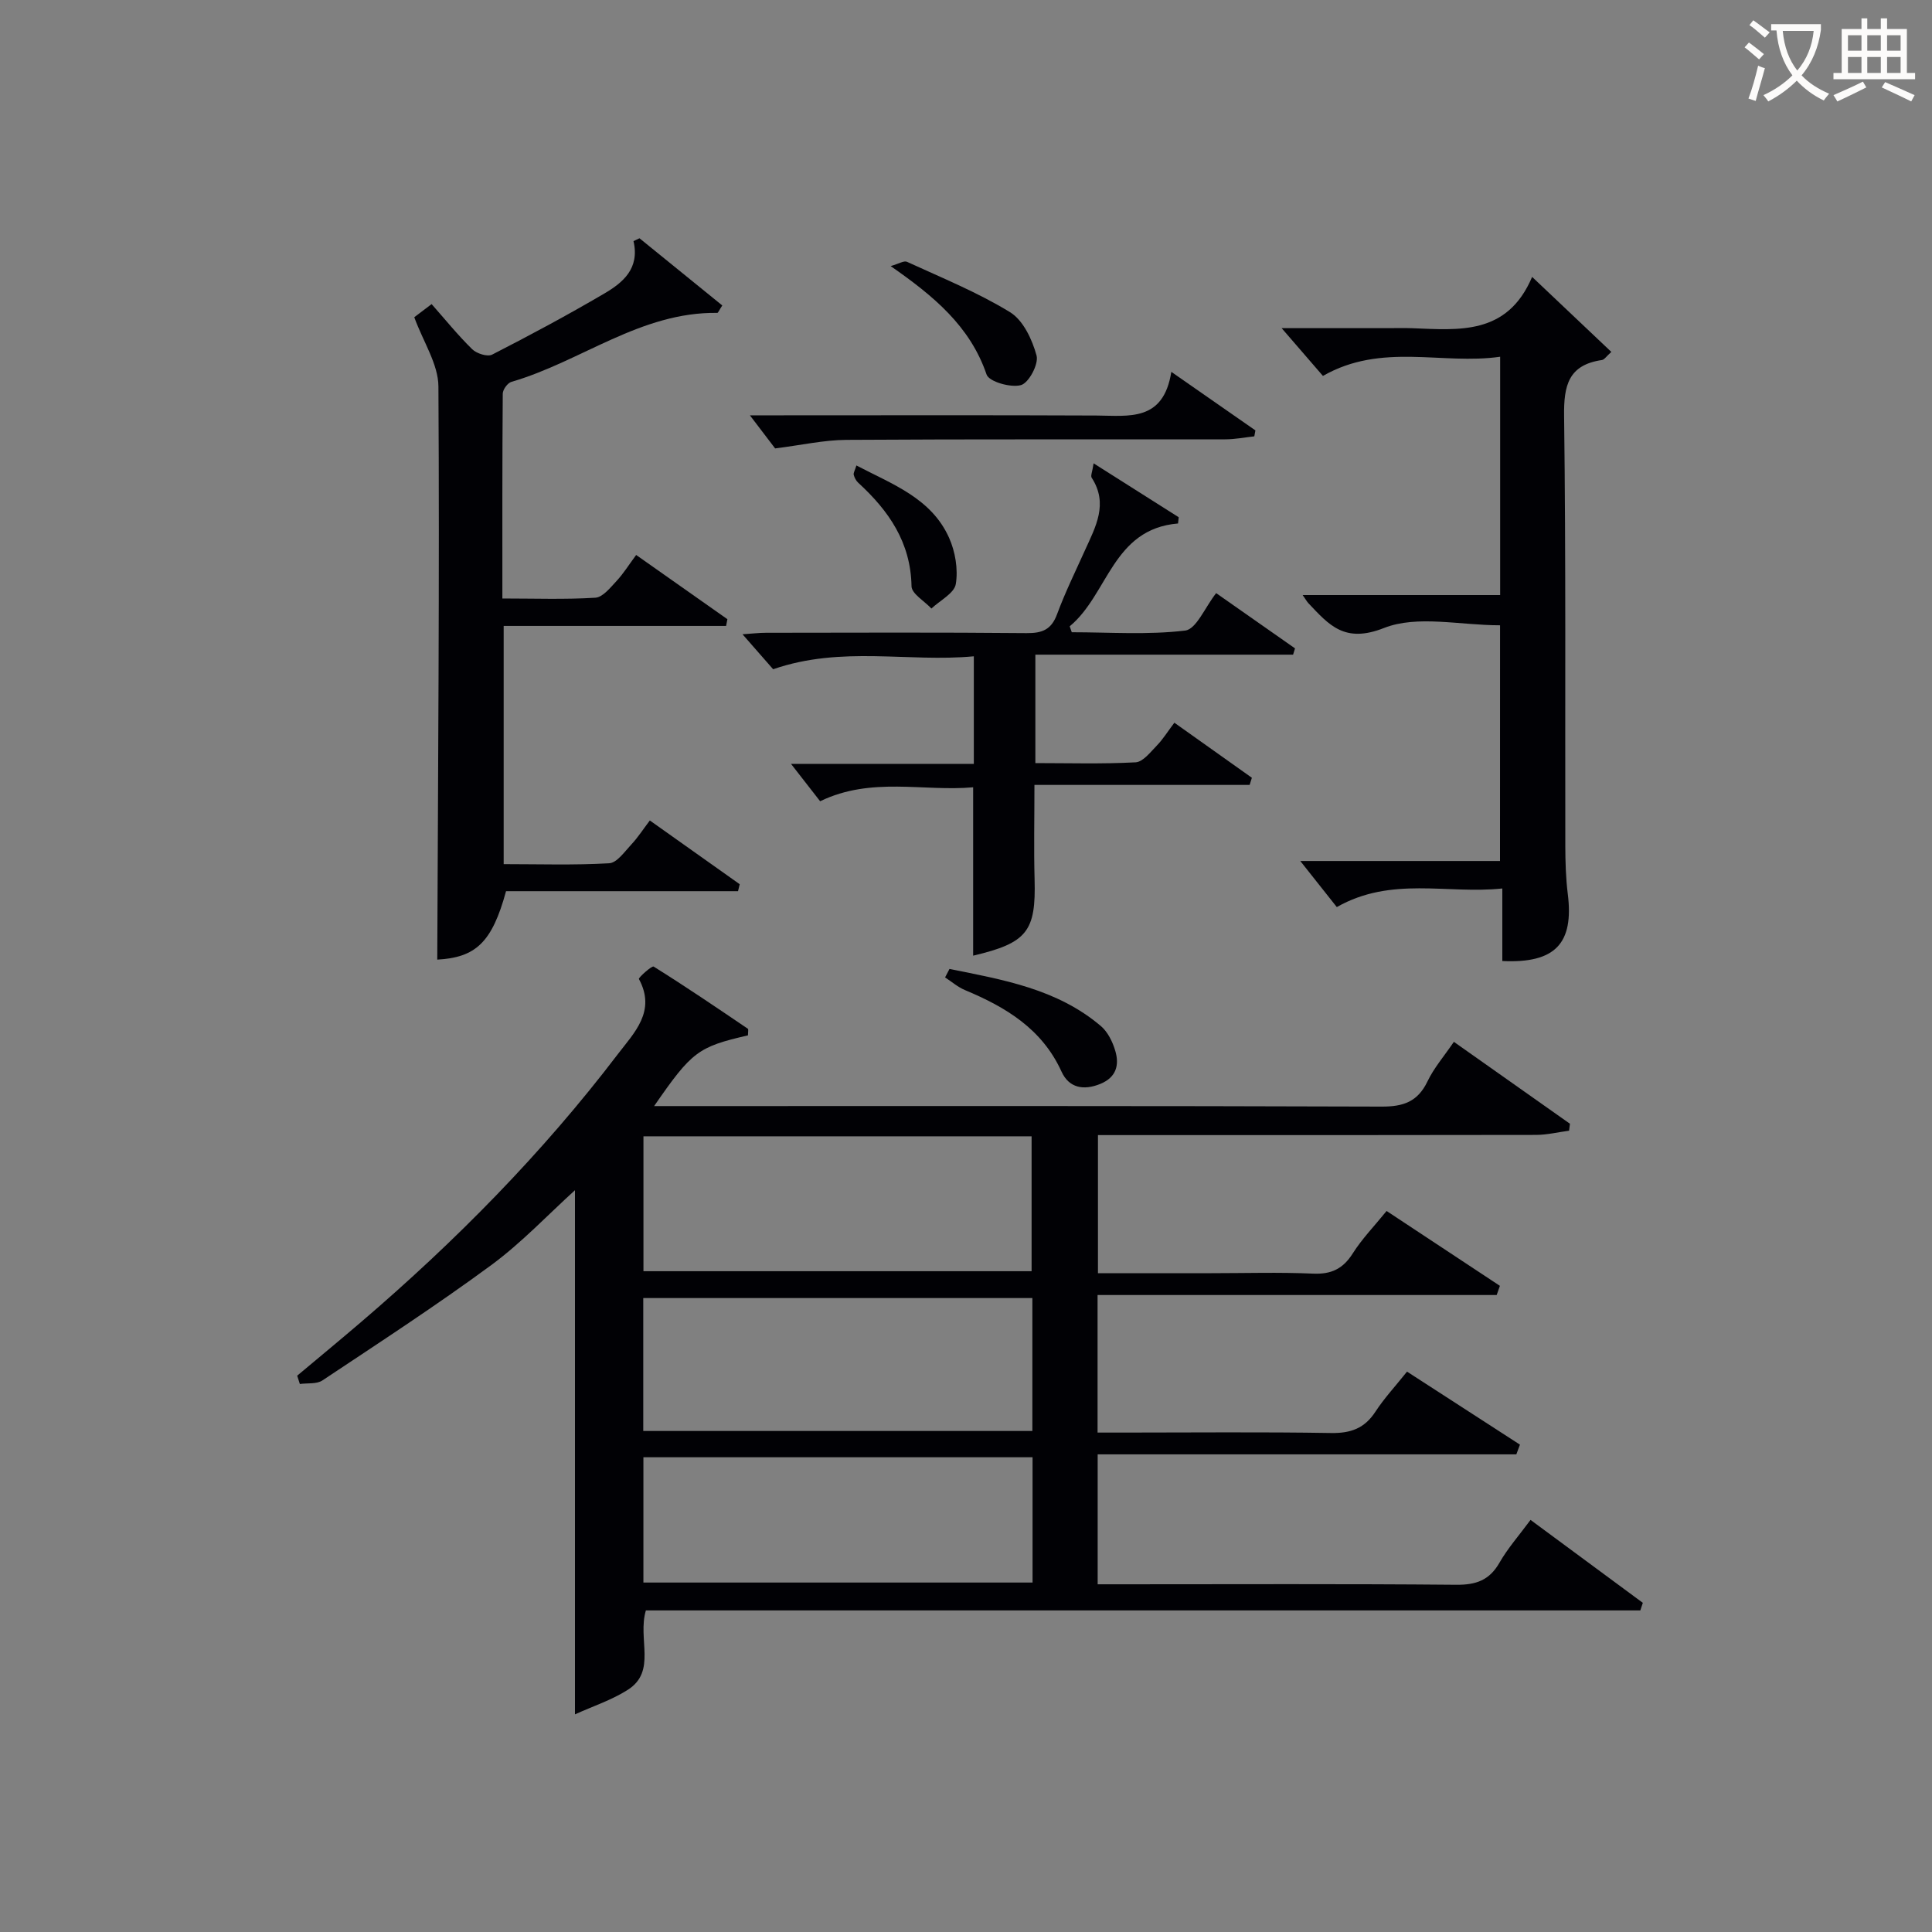 <svg enable-background="new 0 0 400 400" viewBox="0 0 400 400" xmlns="http://www.w3.org/2000/svg"><rect x="0" y="0" width="400" height="400" fill="#808080" stroke="none"/><g fill="#010105"><path d="m154.86 214.36c-10.33 2.38-11.62 3.33-19.43 14.64h5.63c48.33 0 96.65-.06 144.98.11 4.52.02 7.49-1.02 9.5-5.21 1.34-2.8 3.45-5.23 5.47-8.2 8.17 5.77 16.1 11.36 24.03 16.96-.06.48-.12.96-.18 1.44-2.27.3-4.54.86-6.82.87-28.33.06-56.66.04-84.99.04-1.81 0-3.61 0-5.73 0v28.59h23.52c7 0 14.01-.22 20.99.09 3.77.17 6.21-.97 8.24-4.18 1.93-3.05 4.5-5.69 7.01-8.79 7.96 5.26 15.71 10.38 23.46 15.5-.22.63-.45 1.27-.67 1.9-27.47 0-54.95 0-82.63 0v28.48h5.35c14.33 0 28.66-.15 42.99.09 4.08.07 6.95-.97 9.19-4.42 1.8-2.76 4.08-5.21 6.54-8.29 7.91 5.11 15.65 10.12 23.38 15.12-.25.67-.5 1.34-.75 2.01-28.81 0-57.63 0-86.68 0v26.9h5.23c23 0 45.99-.11 68.99.1 4.11.04 6.88-.92 8.97-4.57 1.71-2.99 4.04-5.62 6.43-8.86 7.94 5.86 15.6 11.52 23.25 17.17-.17.52-.35 1.05-.52 1.57-68.63 0-137.26 0-205.89 0-1.76 5.95 2.28 12.59-3.73 16.43-3.37 2.15-7.3 3.43-10.95 5.09 0-36.79 0-72.62 0-108.52-5.58 5.06-11.04 10.87-17.35 15.52-11.36 8.35-23.2 16.06-34.95 23.87-1.19.79-3.09.51-4.66.73-.18-.57-.37-1.15-.55-1.72 4.4-3.69 8.84-7.35 13.21-11.09 19.54-16.72 37.53-34.94 53.13-55.42 3.41-4.48 8.04-8.91 4.41-15.62-.14-.26 2.68-2.8 3.05-2.57 6.61 4.12 13.05 8.5 19.5 12.87.16.11.03.63.03 1.37zm-21.64 48.83h80.36c0-9.62 0-18.84 0-27.93-26.99 0-53.57 0-80.36 0zm80.52 5.56c-27.03 0-53.73 0-80.56 0v27.52h80.56c0-9.15 0-18.08 0-27.52zm-80.53 58.9h80.57c0-8.78 0-17.22 0-25.94-26.93 0-53.64 0-80.57 0z"/><path d="m85.77 65.68c.38-.28 1.53-1.16 3.59-2.72 2.82 3.19 5.44 6.44 8.4 9.34.92.9 3.16 1.62 4.13 1.12 7.84-4.01 15.61-8.18 23.21-12.64 3.85-2.26 7.38-5.16 6.06-10.86.41-.2.83-.39 1.24-.59 5.73 4.65 11.46 9.31 17.14 13.91-.68 1.04-.86 1.54-1.03 1.54-15.87-.23-28.23 10.1-42.63 14.28-.79.23-1.78 1.59-1.79 2.44-.11 13.95-.08 27.91-.08 42.41 6.71 0 13 .23 19.26-.16 1.53-.1 3.09-2.08 4.37-3.45 1.44-1.55 2.57-3.38 4.07-5.4 6.49 4.57 12.69 8.93 18.89 13.3-.09.46-.18.93-.27 1.39-15.26 0-30.53 0-46.05 0v49.32c7.32 0 14.6.24 21.84-.18 1.62-.09 3.21-2.42 4.61-3.91 1.35-1.44 2.43-3.14 3.81-4.95 6.28 4.45 12.44 8.83 18.61 13.2-.12.48-.23.96-.35 1.44-16.09 0-32.19 0-48.03 0-2.91 10.68-6.31 13.72-14.24 14.17.16-39.52.48-79.09.24-118.65-.02-4.62-3.13-9.22-5-14.35z"/><path d="m310.57 129.46c-8.31 0-17.13-2.16-24.03.56-8.18 3.23-11.38-.63-15.64-5.12-.32-.34-.55-.78-1.2-1.7h40.89c0-16.51 0-32.54 0-49.34-12.03 1.73-24.52-3-36.69 3.97-2.55-2.95-5.44-6.29-8.55-9.89h21.96c1.67 0 3.33-.05 5 .01 9.73.36 19.74 1.53 24.9-10.62 5.99 5.67 11.09 10.5 16.4 15.53-1.01.89-1.43 1.6-1.95 1.68-6.91 1.01-7.92 5.23-7.83 11.59.38 29.65.19 59.31.25 88.96.01 3.33.1 6.68.51 9.97 1.29 10.26-2.57 14.43-13.55 13.91 0-4.74 0-9.51 0-15.02-11.51 1.21-22.93-2.58-34.27 3.85-2.5-3.15-5.16-6.51-7.56-9.54h41.35c.01-16.53.01-32.55.01-48.8z"/><path d="m160.07 138.56c-1.74-1.99-3.79-4.33-6.34-7.24 2.07-.14 3.46-.31 4.85-.31 17.99-.02 35.97-.1 53.96.07 3.27.03 5.14-.73 6.32-3.93 1.67-4.51 3.8-8.85 5.78-13.24 2.19-4.84 4.88-9.61 1.38-15-.26-.4.14-1.22.4-2.98 6.25 3.96 11.94 7.56 17.62 11.16-.05.43-.09.86-.14 1.29-13.6 1.14-14.44 14.69-22.43 21.29.14.41.29.82.43 1.23 7.84 0 15.75.58 23.48-.35 2.3-.28 4.09-4.79 6.41-7.75 5.41 3.79 10.87 7.61 16.33 11.44-.13.43-.26.86-.4 1.3-17.66 0-35.33 0-53.36 0v22.45c6.9 0 13.84.21 20.75-.16 1.53-.08 3.07-2.1 4.38-3.45 1.26-1.29 2.22-2.86 3.65-4.75 5.49 3.9 10.77 7.65 16.05 11.4-.16.49-.31.98-.47 1.48-14.67 0-29.35 0-44.55 0 0 7.01-.14 13.26.03 19.51.3 10.8-1.51 13.2-12.72 15.84 0-11.39 0-22.75 0-34.86-10.27.93-21.05-2.26-31.68 2.89-1.78-2.28-3.66-4.7-6.03-7.74h37.85c0-7.42 0-14.47 0-22.27-13.55 1.28-27.34-2.24-41.55 2.68z"/><path d="m242.51 76.99c6.62 4.61 12.01 8.37 17.41 12.12-.08.41-.16.82-.23 1.23-2.01.22-4.01.62-6.02.62-26.14.04-52.29-.06-78.43.11-4.67.03-9.33 1.09-14.76 1.77-1.05-1.38-2.81-3.69-5.22-6.85h5.78c21.98 0 43.96-.06 65.94.04 6.76.04 13.89 1.33 15.53-9.04z"/><path d="m196.58 200.61c11.06 2.23 22.28 4.12 31.35 11.83 1.42 1.21 2.41 3.23 2.96 5.07.9 2.97.24 5.54-3.08 6.9-3.47 1.42-6.5.83-8.03-2.54-4.04-8.87-11.55-13.36-20.01-16.89-1.47-.62-2.74-1.73-4.1-2.62.3-.58.6-1.17.91-1.75z"/><path d="m184.4 55.09c1.68-.47 2.75-1.17 3.37-.89 7.2 3.31 14.61 6.31 21.34 10.43 2.73 1.67 4.6 5.67 5.5 8.99.47 1.74-1.6 5.66-3.23 6.11-2.1.59-6.61-.7-7.12-2.19-3.43-10.05-11-16.28-19.86-22.45z"/><path d="m177.31 96.37c7.44 3.9 15.49 6.75 19.18 14.96 1.29 2.88 1.9 6.52 1.4 9.58-.31 1.92-3.27 3.4-5.05 5.08-1.44-1.54-4.09-3.06-4.12-4.62-.16-9.09-4.72-15.64-11.03-21.42-.45-.41-.79-1.06-.94-1.66-.08-.41.26-.92.56-1.92z"/></g><path d="m362.1 8.8c1.1.8 2.1 1.6 3.1 2.4l-1 1.1c-1.3-1.1-2.3-2-3-2.5zm1.9 4.8c.5.2.9.4 1.4.5-.6 2.3-1.3 4.5-1.9 6.8l-1.5-.5c.8-2.1 1.4-4.3 2-6.8zm-1-9.4c1.3.9 2.4 1.8 3.4 2.5l-1 1.1c-1.4-1.2-2.4-2.1-3.2-2.6zm3.7 2.2v-1.4h10.3v1.2c-.5 3.6-1.8 6.8-4 9.4 1.5 1.6 3.4 2.8 5.7 3.8-.3.4-.7.8-1.1 1.4-2.3-1.1-4.1-2.5-5.6-4.1-1.6 1.6-3.6 3.1-5.9 4.3-.3-.5-.7-.9-1-1.3 2.4-1.1 4.4-2.5 6-4.1-1.9-2.5-3-5.6-3.3-9.3h-1.1zm8.8 0h-6.4c.3 3.3 1.3 6 3 8.2 2-2.3 3.1-5.1 3.4-8.2z" fill="#fcfbfa"/><path d="m385.3 3.8h1.3v2.2h2.8v-2.2h1.3v2.2h4.1v9.1h1.7v1.3h-16.9v-1.3h1.7v-9.1h4.1v-2.2zm.4 13.1.7 1.2c-1.8.9-3.8 1.9-6 2.9-.2-.4-.5-.8-.8-1.3 2.3-1 4.3-1.9 6.1-2.8zm-3.1-6.4h2.8v-3.2h-2.8zm0 4.6h2.8v-3.3h-2.8zm4-4.6h2.8v-3.2h-2.8zm0 4.6h2.8v-3.3h-2.8zm3.7 1.9c2.1.9 4.1 1.8 6.1 2.7l-.7 1.3c-2.2-1.1-4.2-2-6.1-2.9zm3.2-9.7h-2.8v3.2h2.8zm-2.8 7.8h2.8v-3.3h-2.8z" fill="#fcfbfa"/></svg>